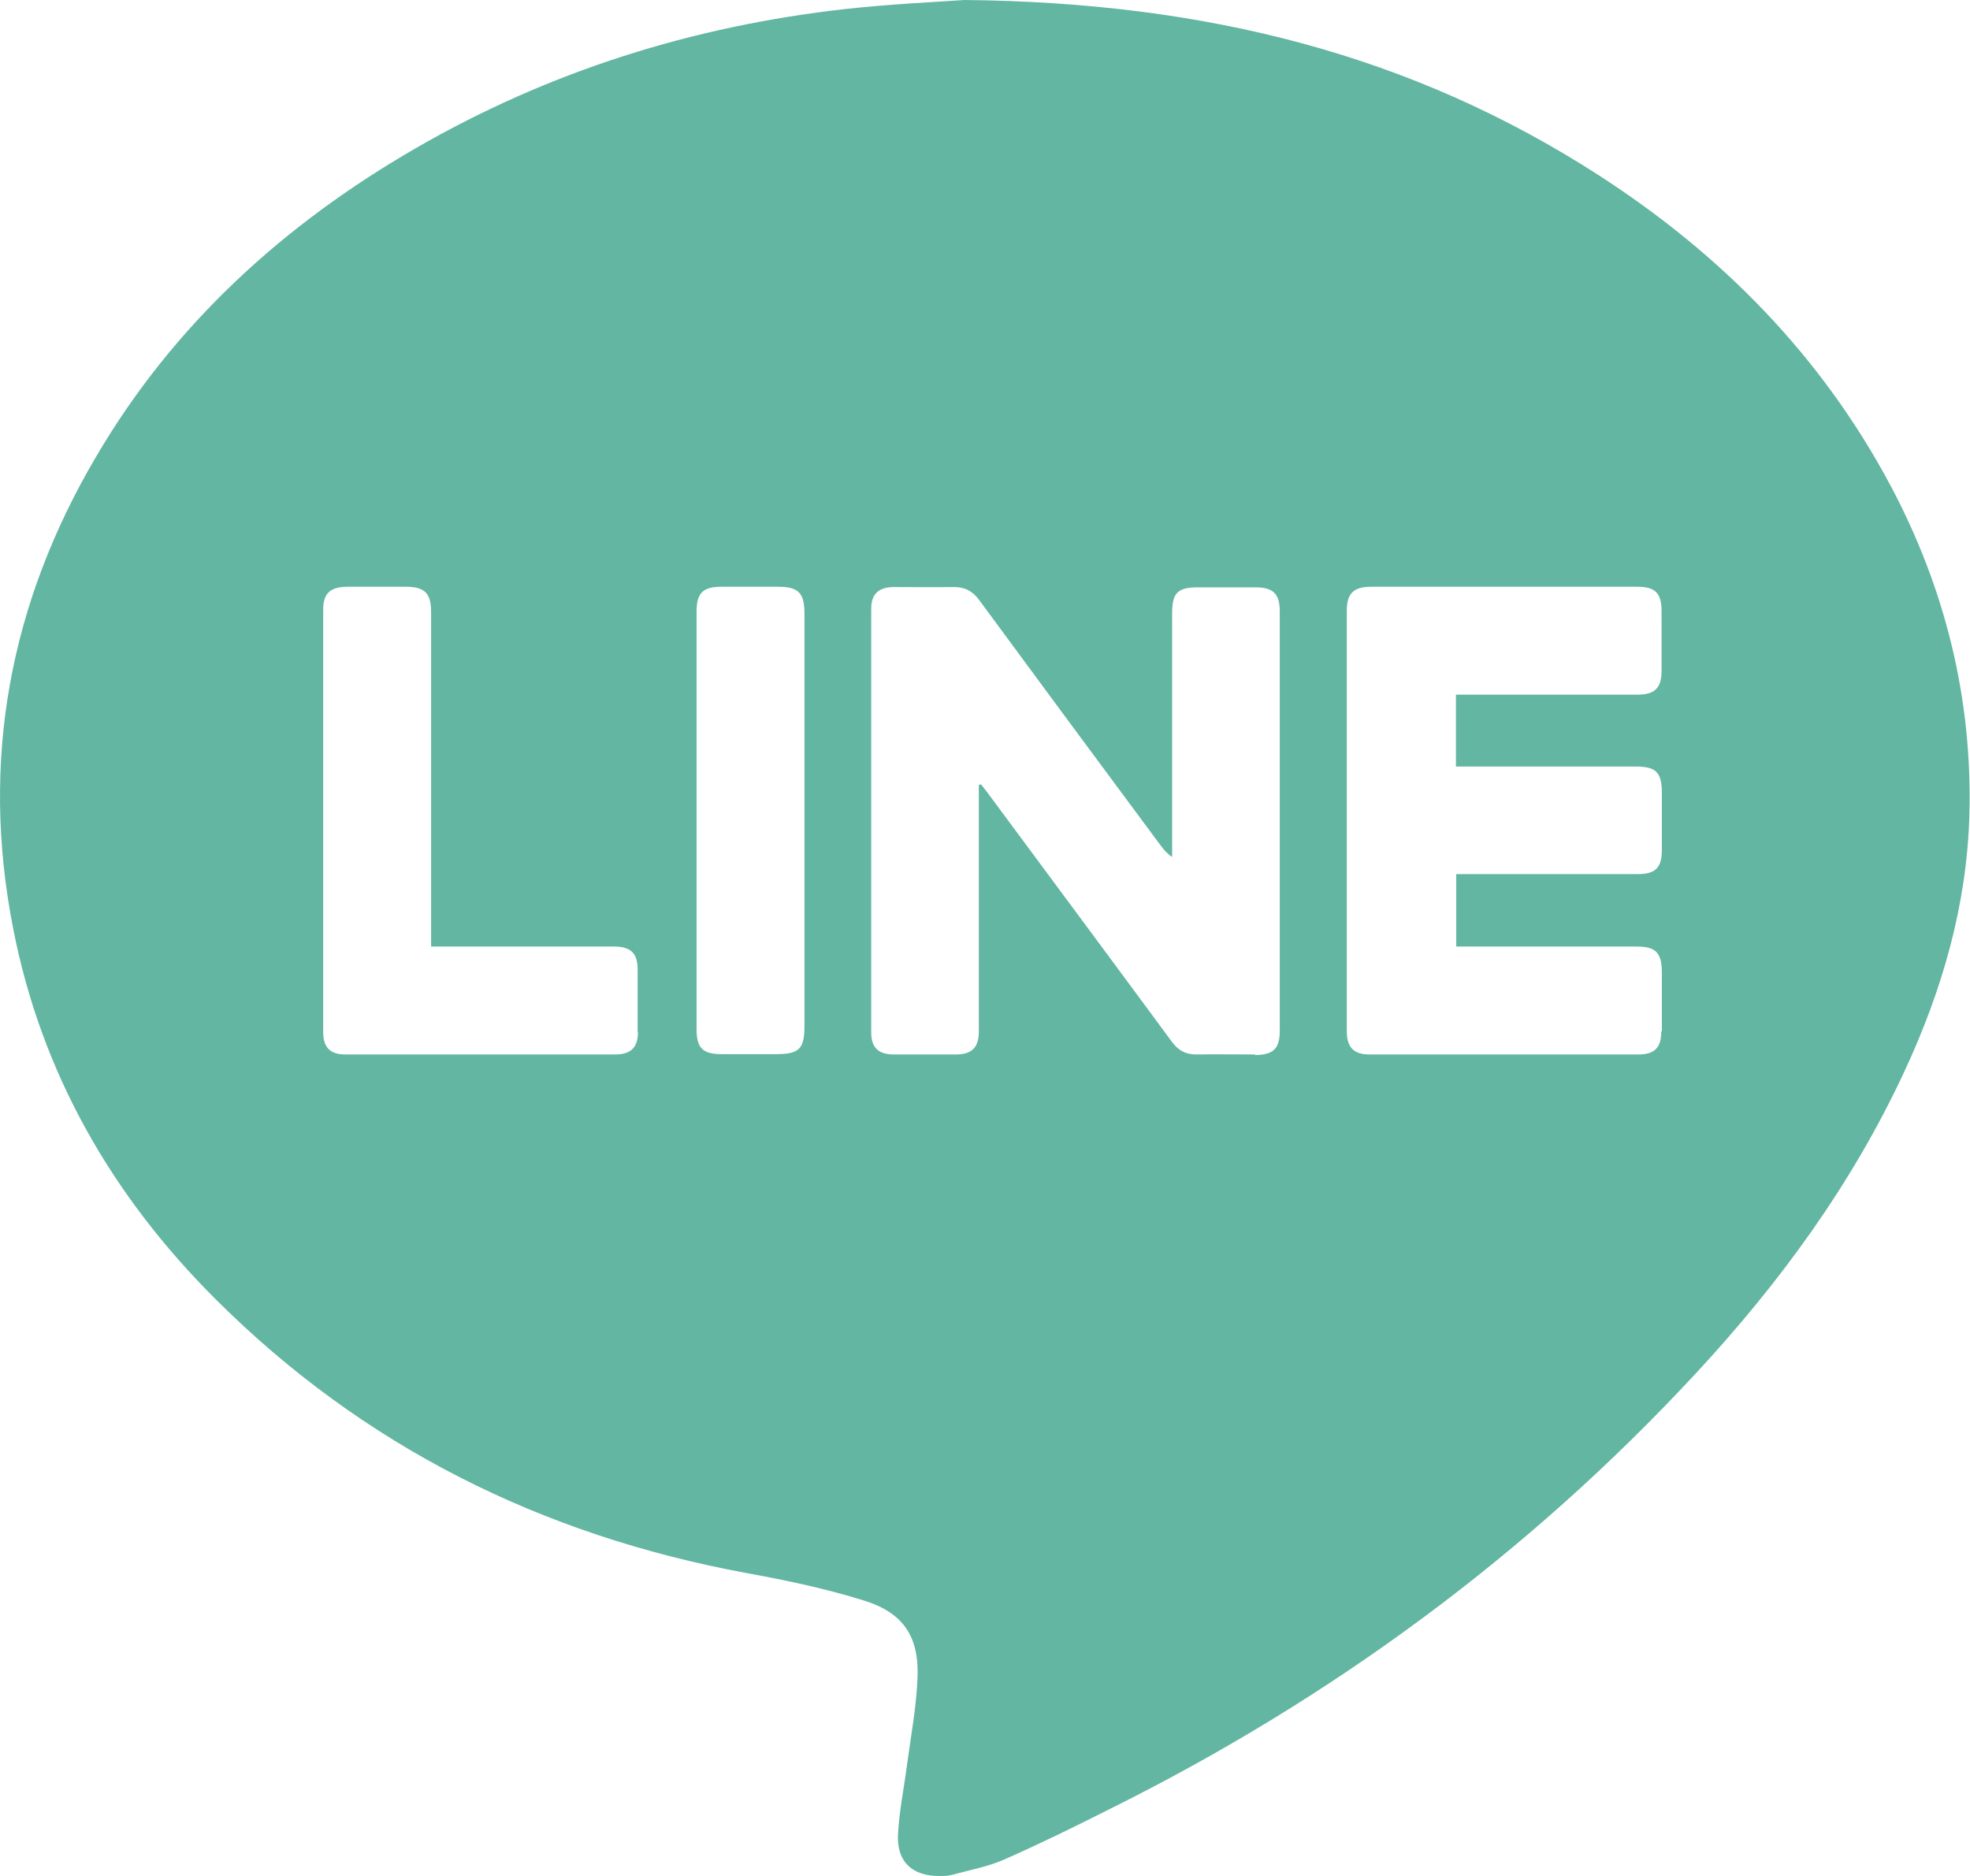 <?xml version="1.0" encoding="UTF-8"?>
<svg id="_圖層_2" data-name="圖層 2" xmlns="http://www.w3.org/2000/svg" width="65.53" height="62.42" viewBox="0 0 65.53 62.42">
  <g id="_圖層_1-2" data-name="圖層 1">
    <path d="M62.9,16.18c-2.3-4.33-5.63-7.71-9.72-10.35C46.98,1.83,40.13.08,32.09,0c-.85.06-2.42.13-3.97.3-5.08.57-9.86,2.07-14.29,4.63-4.38,2.53-8.04,5.85-10.62,10.24C.32,20.06-.66,25.31.44,30.9c.94,4.81,3.29,8.89,6.73,12.32,4.91,4.9,10.84,7.85,17.65,9.11,1.32.24,2.65.52,3.93.92,1.31.41,1.83,1.21,1.77,2.58-.04.97-.22,1.93-.35,2.89-.1.77-.26,1.54-.3,2.32-.04.9.48,1.38,1.39,1.37.14,0,.29,0,.42-.04.58-.16,1.19-.27,1.73-.51,1.18-.52,2.34-1.09,3.49-1.67,7.37-3.66,13.91-8.46,19.51-14.5,2.79-3.01,5.2-6.3,6.94-10.05,1.26-2.71,2.08-5.54,2.16-8.55.1-3.87-.81-7.52-2.62-10.93ZM21.22,34.34c0,.51-.24.74-.75.74-3,0-5.99,0-8.99,0-.5,0-.73-.24-.73-.75,0-4.68,0-9.36,0-14.04,0-.55.23-.76.79-.77.65,0,1.3,0,1.95,0,.64,0,.85.21.85.85,0,3.55,0,7.11,0,10.66,0,.14,0,.28,0,.46h3.9c.73,0,1.47,0,2.2,0,.53,0,.77.22.77.75,0,.7,0,1.4,0,2.1ZM26.76,34.12c0,.78-.17.95-.96.95-.59,0-1.18,0-1.78,0-.65,0-.85-.2-.85-.84,0-2.31,0-4.62,0-6.92s0-4.64,0-6.96c0-.62.21-.83.83-.83.63,0,1.25,0,1.88,0,.68,0,.88.2.88.9,0,.91,0,1.82,0,2.73,0,3.66,0,7.32,0,10.97ZM41.75,35.08c-.65,0-1.3-.01-1.95,0-.36,0-.6-.13-.81-.41-2.04-2.77-4.1-5.54-6.15-8.31-.07-.09-.14-.18-.21-.27-.02.01-.05.02-.07.03,0,.47,0,.95,0,1.42,0,2.26,0,4.52,0,6.79,0,.51-.23.74-.73.75-.7,0-1.4,0-2.1,0-.51,0-.75-.23-.75-.73,0-4.7,0-9.4,0-14.1,0-.48.24-.71.73-.72.67,0,1.35.01,2.02,0,.37,0,.62.13.84.43,2.01,2.73,4.02,5.45,6.04,8.17.1.13.2.26.38.38v-.39c0-2.57,0-5.14,0-7.71,0-.69.18-.87.86-.87.64,0,1.28,0,1.92,0,.58,0,.8.22.8.79,0,4.65,0,9.31,0,13.96,0,.6-.21.8-.82.81ZM55.26,34.32c0,.53-.22.76-.76.76-2.98,0-5.97,0-8.95,0-.52,0-.75-.24-.75-.77,0-4.67,0-9.33,0-14,0-.57.23-.79.81-.79,2.95,0,5.9,0,8.85,0,.6,0,.81.21.81.81,0,.66,0,1.33,0,1.99,0,.57-.23.79-.8.79-1.87,0-3.74,0-5.61,0h-.43v2.39h.43c1.85,0,3.7,0,5.54,0,.69,0,.88.19.88.89,0,.63,0,1.26,0,1.88,0,.6-.21.81-.81.81-1.87,0-3.74,0-5.61,0h-.42v2.41c.13,0,.26,0,.4,0,1.87,0,3.74,0,5.61,0,.62,0,.82.2.83.83,0,.66,0,1.33,0,1.99Z" style="fill: #62b6a2;"/>
  </g>
</svg>